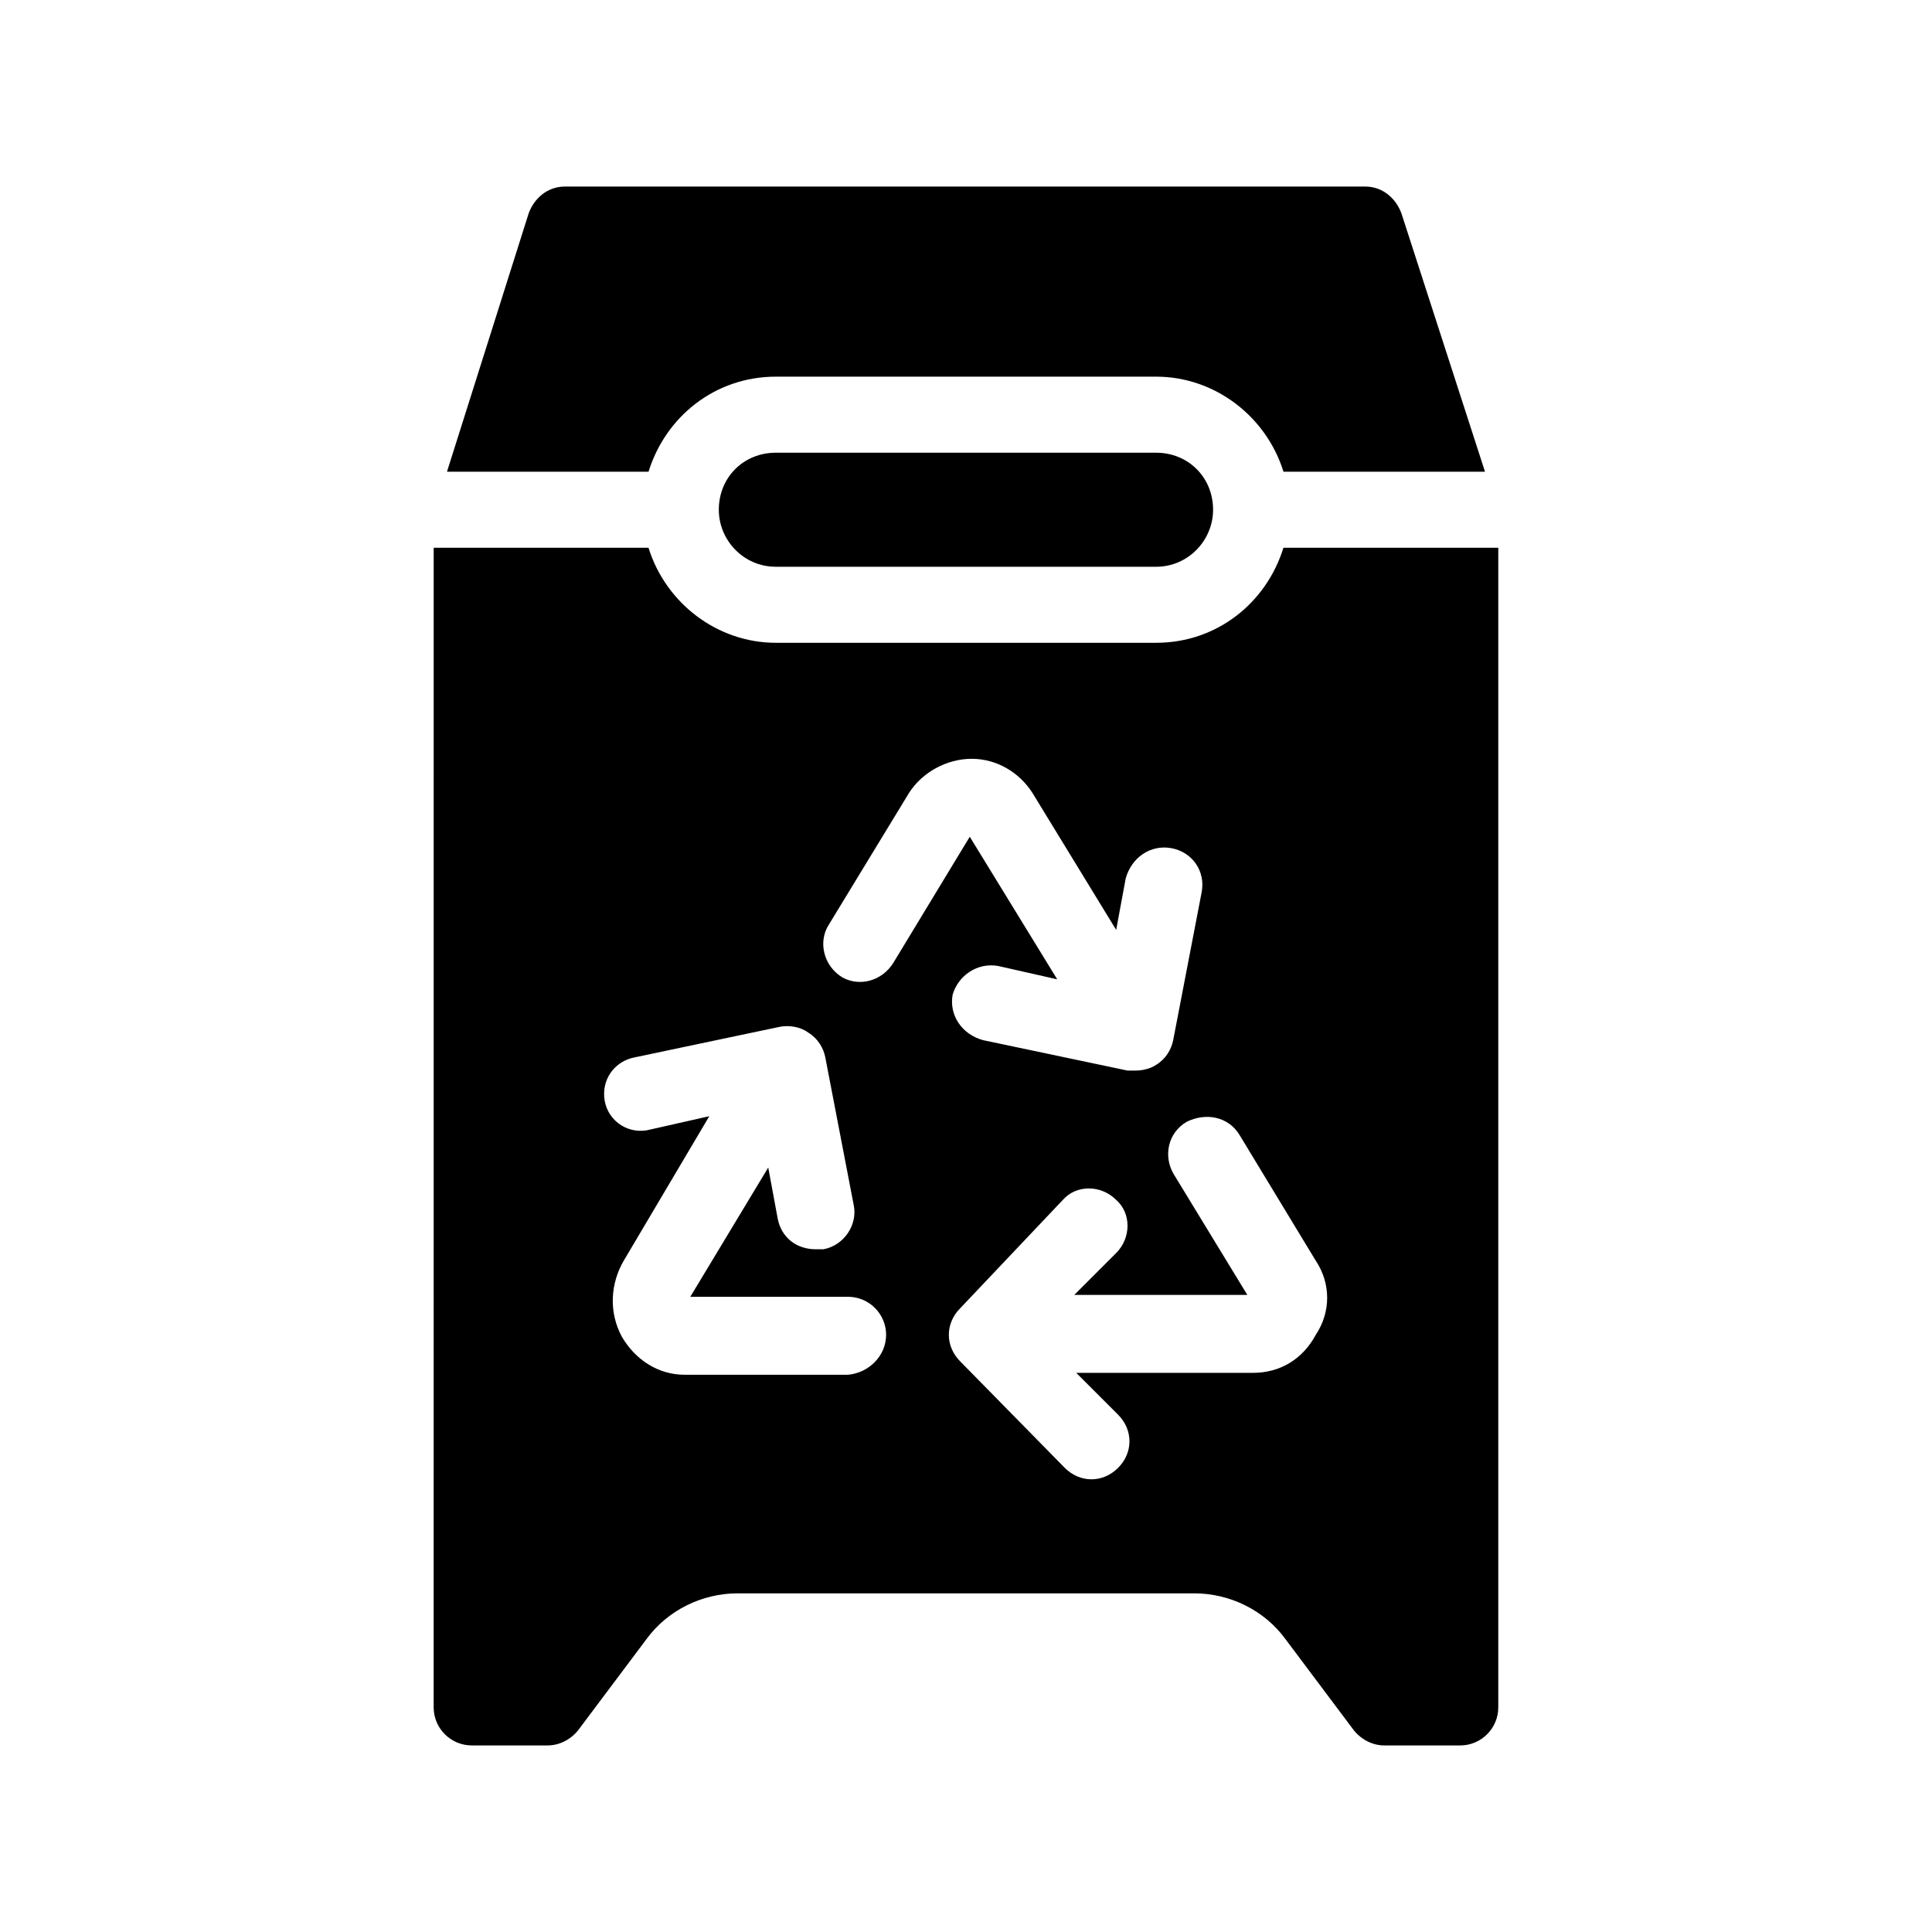<?xml version="1.0" encoding="UTF-8"?>
<!-- Uploaded to: SVG Repo, www.svgrepo.com, Generator: SVG Repo Mixer Tools -->
<svg fill="#000000" width="800px" height="800px" version="1.1" viewBox="144 144 512 512" xmlns="http://www.w3.org/2000/svg">
 <path d="m315.86 269.01h-53.406l21.664-68.52c1.512-4.027 5.039-7.051 9.574-7.051h212.11c4.535 0 8.062 3.023 9.574 7.055l22.164 68.516h-53.406c-4.535-14.609-18.137-25.191-33.754-25.191h-100.76c-16.121 0-29.219 10.582-33.754 25.191zm225.2 20.152v307.32c0 5.543-4.535 10.078-10.078 10.078h-20.152c-3.023 0-6.047-1.512-8.062-4.031l-18.137-24.184c-5.539-7.559-14.609-12.094-24.18-12.094h-120.91c-9.574 0-18.641 4.535-24.184 12.09l-18.137 24.184c-2.016 2.519-5.039 4.031-8.062 4.031h-20.152c-5.543 0-10.078-4.535-10.078-10.078l0.004-307.32h56.93c4.535 14.609 18.137 25.191 33.754 25.191h100.76c16.121 0 29.223-10.578 33.754-25.191zm-162.23 208.58c0-5.543-4.535-10.078-10.078-10.078h-41.816l20.656-34.258 2.519 13.602c1.008 5.039 5.039 8.062 10.078 8.062h2.016c5.543-1.008 9.07-6.551 8.062-11.586l-7.559-39.297c-0.504-2.519-2.016-5.039-4.535-6.551-2.016-1.512-5.039-2.016-7.559-1.512l-38.289 8.062c-5.543 1.004-9.07 6.043-8.062 11.586 1.008 5.543 6.551 9.07 12.09 7.559l15.617-3.527-22.668 38.289c-3.527 6.047-4.031 13.602-0.504 20.152 3.527 6.047 9.574 10.078 16.625 10.078h43.328c5.543-0.508 10.078-5.039 10.078-10.582zm2.016-98.746 20.152-33.25 23.176 37.785-15.621-3.527c-5.543-1.008-10.578 2.519-12.09 7.559-1.008 5.543 2.519 10.578 8.062 12.09l38.289 8.062h2.016c2.016 0 4.031-0.504 5.543-1.512 2.519-1.512 4.031-4.031 4.535-6.551l7.559-39.297c1.008-5.543-2.519-10.578-8.062-11.586-5.543-1.008-10.578 2.519-12.09 8.062l-2.519 13.602-22.168-36.273c-3.527-5.543-9.574-9.07-16.121-9.07-6.551 0-13.098 3.527-16.625 9.07l-21.16 34.762c-3.023 4.535-1.512 11.082 3.527 14.105 4.527 2.516 10.574 1.004 13.598-4.031zm111.84 79.098-20.152-33.25c-3.023-5.039-9.07-6.047-14.105-3.527-5.039 3.023-6.047 9.07-3.527 13.602l19.648 32.242h-45.848l11.082-11.082c4.031-4.031 4.031-10.578 0-14.105-4.031-4.031-10.578-4.031-14.105 0l-27.203 28.715c-4.031 4.031-4.031 10.078 0 14.105l27.711 28.215c2.016 2.016 4.535 3.023 7.055 3.023 2.519 0 5.039-1.008 7.055-3.023 4.031-4.031 4.031-10.078 0-14.105l-11.082-11.082h46.855c7.055 0 13.098-3.527 16.625-10.078 4.023-6.047 4.023-13.605-0.008-19.648zm-143.08-214.12c-8.566 0-15.113 6.551-15.113 15.113 0 8.062 6.551 15.113 15.113 15.113h100.76c8.566 0 15.113-7.055 15.113-15.113 0-8.566-6.551-15.113-15.113-15.113z"/>
</svg>